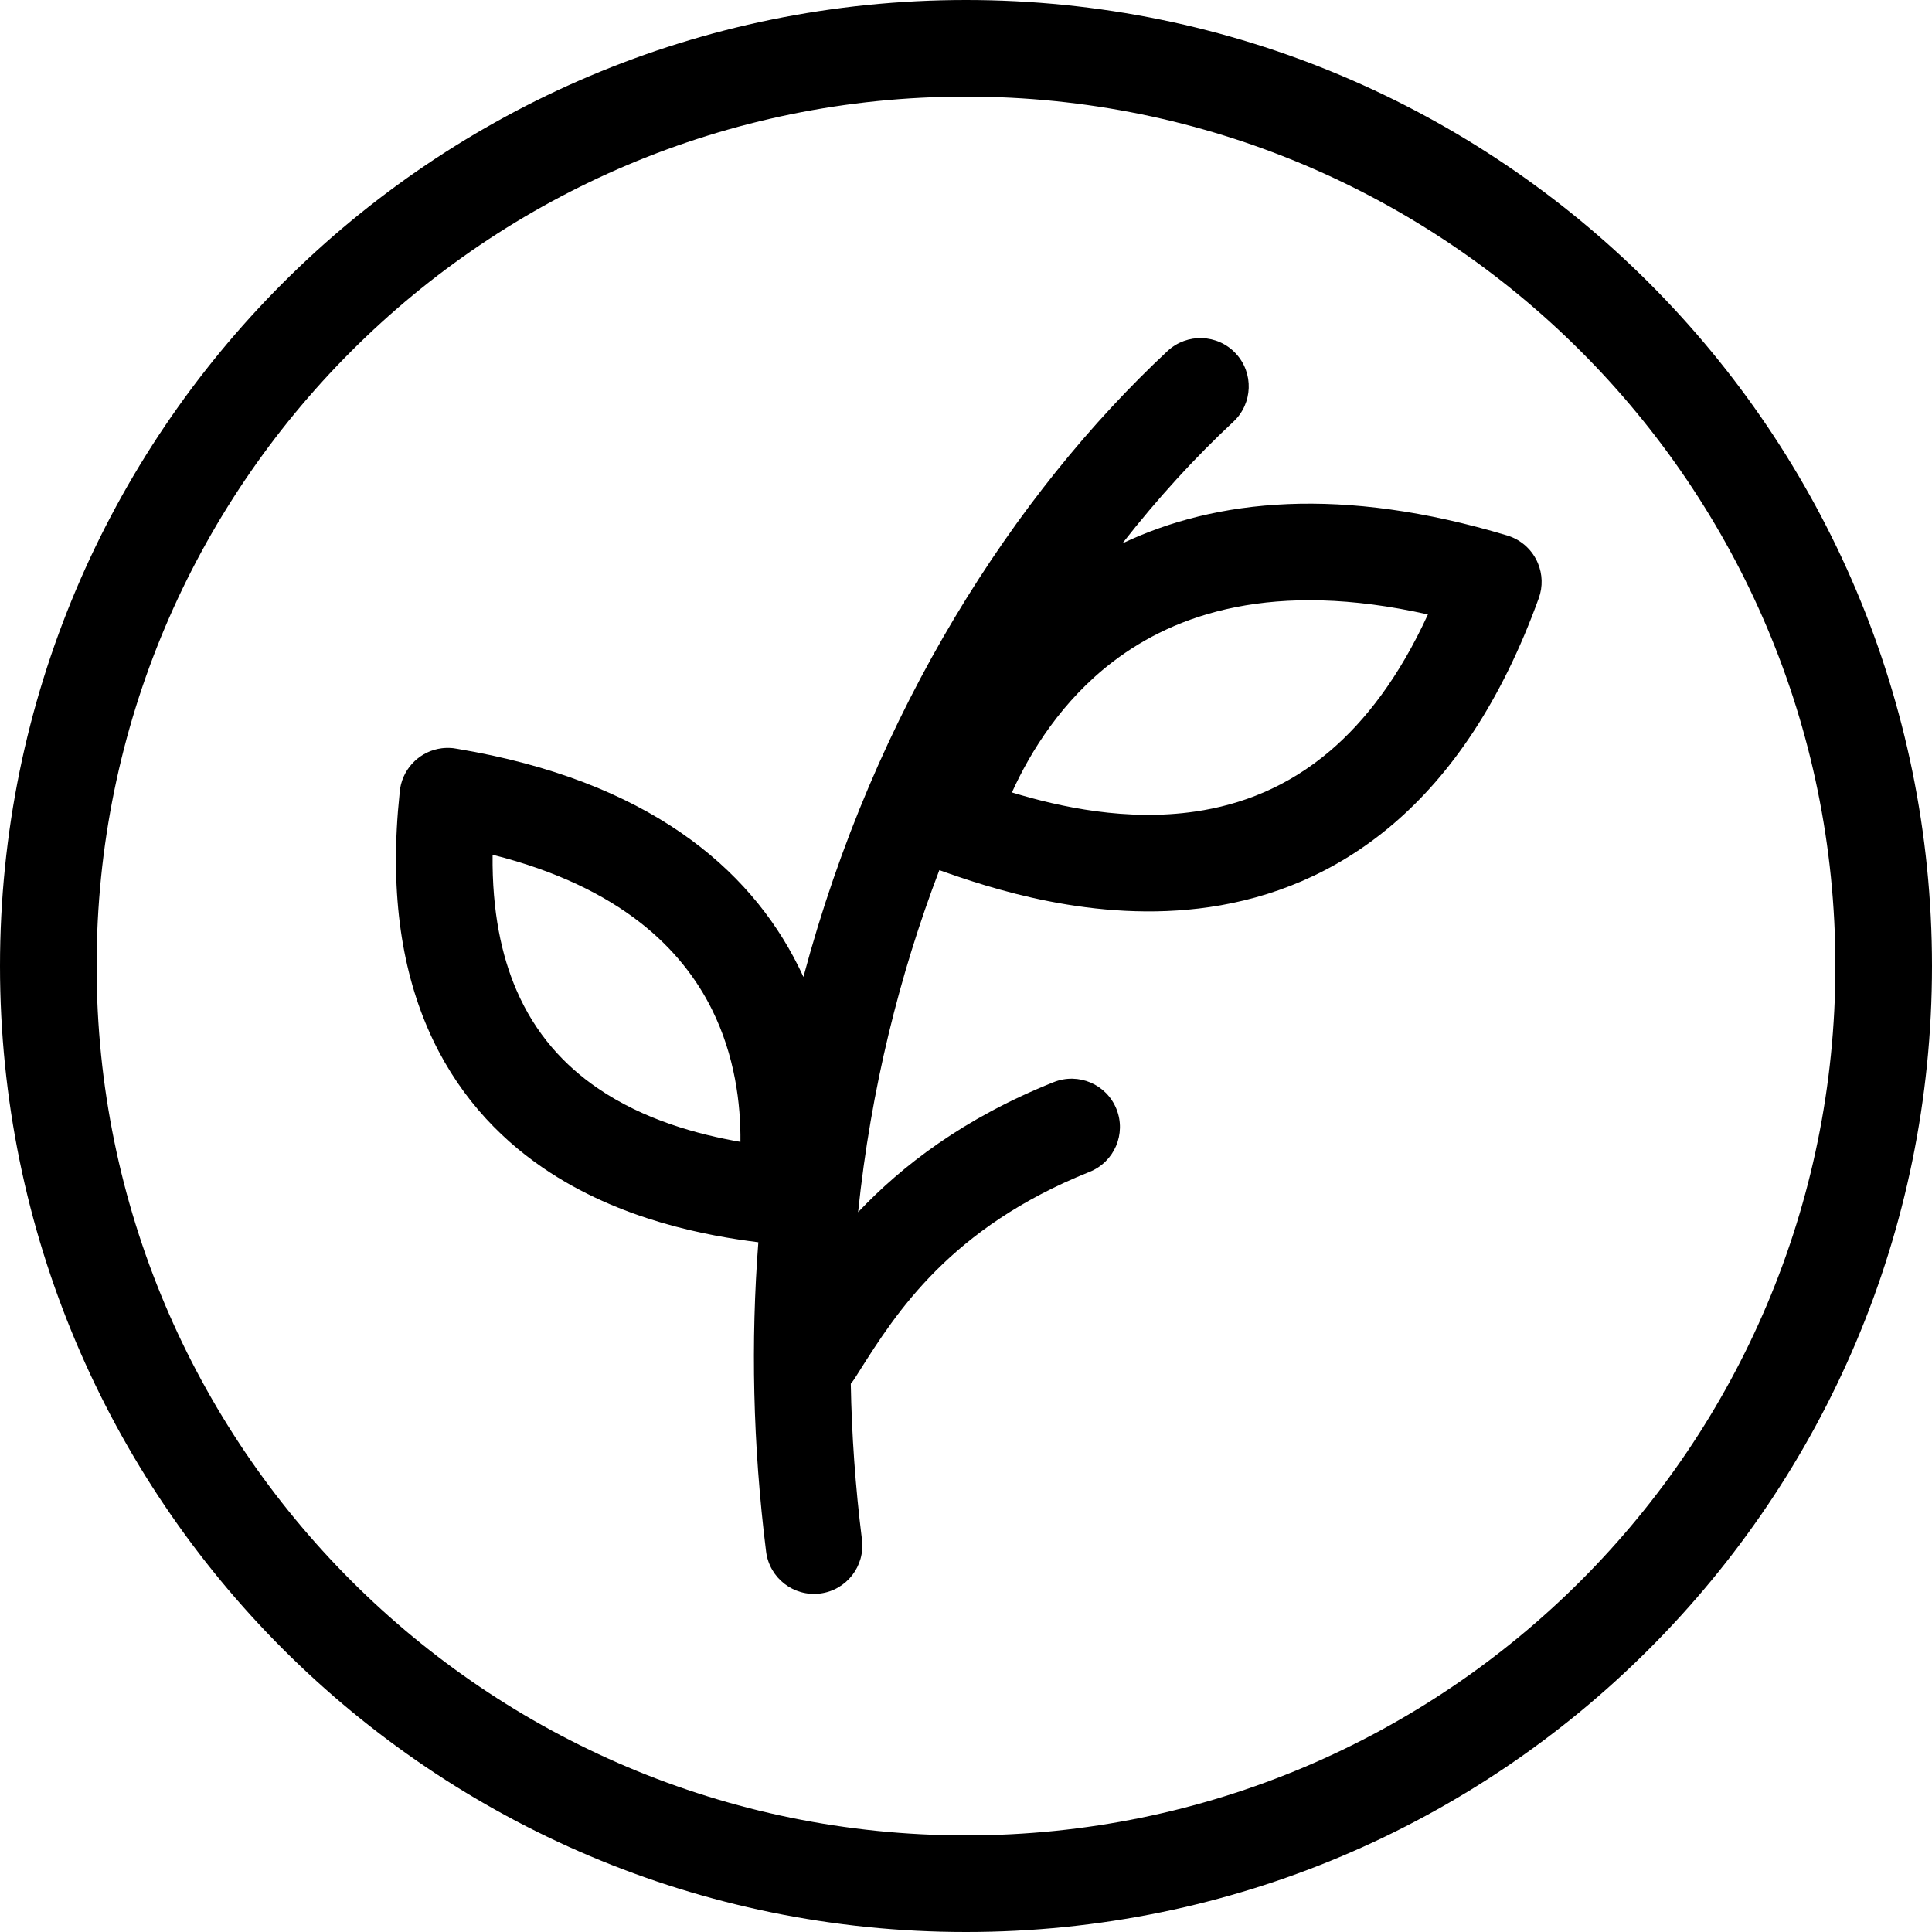 <svg width="60" height="60" viewBox="0 0 60 60" fill="none" xmlns="http://www.w3.org/2000/svg">
        <path fill-rule="evenodd" clip-rule="evenodd" d="M30 57C44.912 57 57 44.912 57 30C57 15.088 44.912 3 30 3C15.088 3 3 15.088 3 30C3 44.912 15.088 57 30 57ZM30 60C46.569 60 60 46.569 60 30C60 13.431 46.569 0 30 0C13.431 0 0 13.431 0 30C0 46.569 13.431 60 30 60ZM47.762 17.493C47.595 17.091 47.256 16.765 46.808 16.63C41.665 15.084 37.762 15.495 34.857 16.875C35.96 15.465 37.12 14.201 38.304 13.097C38.91 12.531 38.942 11.582 38.377 10.976C37.812 10.371 36.863 10.338 36.257 10.903C31.501 15.342 27.162 22.055 24.951 30.34C24.9 30.227 24.846 30.114 24.79 30.002C23.27 26.953 20.114 24.245 14.198 23.255C14.157 23.247 14.115 23.24 14.072 23.235C13.965 23.224 13.86 23.224 13.757 23.234C13.744 23.235 13.732 23.237 13.719 23.238C13.078 23.319 12.539 23.812 12.428 24.482C12.419 24.535 12.413 24.587 12.41 24.64C12.097 27.604 12.45 30.006 13.286 31.941C14.133 33.9 15.434 35.289 16.857 36.264C19.258 37.911 22.022 38.386 23.551 38.58C23.316 41.641 23.375 44.852 23.792 48.186C23.895 49.008 24.645 49.591 25.467 49.488C26.289 49.386 26.872 48.636 26.769 47.814C26.563 46.166 26.45 44.551 26.422 42.974C26.466 42.922 26.508 42.865 26.546 42.806C26.596 42.727 26.647 42.646 26.699 42.564C27.825 40.785 29.509 38.124 33.838 36.393C34.607 36.085 34.981 35.212 34.673 34.443C34.366 33.674 33.493 33.3 32.723 33.607C29.913 34.731 28.002 36.216 26.649 37.645C27.048 33.812 27.94 30.252 29.172 27.023C30.66 27.551 33.98 28.693 37.554 28.172C39.463 27.893 41.451 27.141 43.264 25.593C45.071 24.05 46.628 21.78 47.787 18.58C47.92 18.212 47.901 17.827 47.762 17.493ZM31.426 24.61C32.94 25.069 35.001 25.513 37.121 25.203C38.544 24.995 39.986 24.447 41.316 23.312C42.392 22.392 43.444 21.046 44.345 19.082C39.538 18 36.501 19.071 34.564 20.549C32.984 21.756 32.003 23.337 31.426 24.61ZM15.298 26.545C15.279 28.311 15.578 29.682 16.04 30.751C16.634 32.126 17.536 33.092 18.554 33.79C20 34.782 21.667 35.23 22.995 35.462C23.007 34.285 22.824 32.783 22.105 31.34C21.193 29.512 19.311 27.558 15.298 26.545Z" fill="black"/>
</svg>
